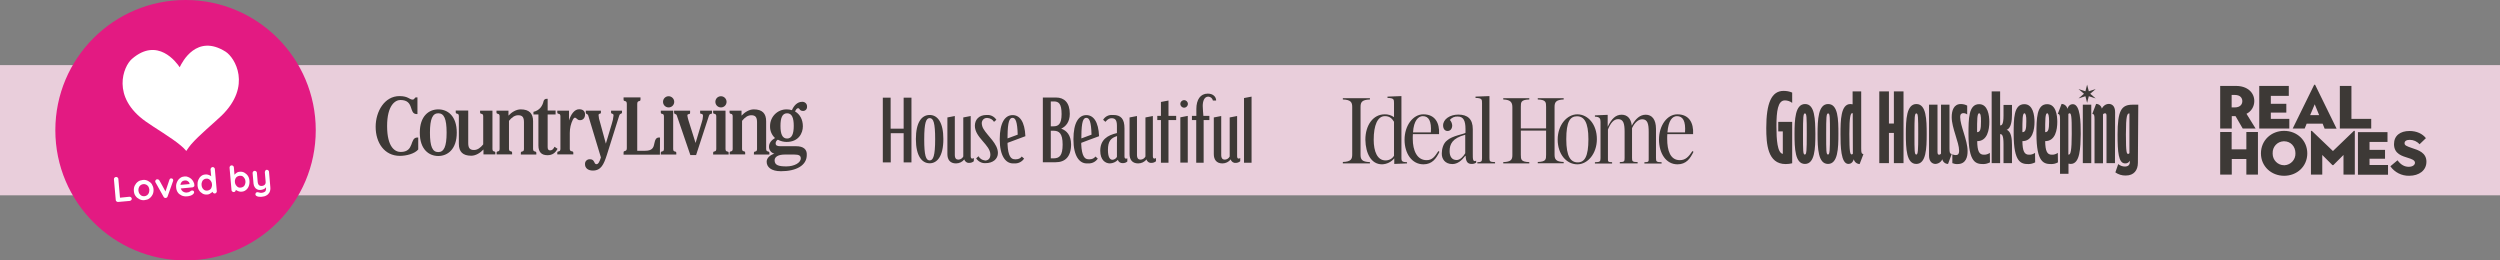 <?xml version="1.0" encoding="utf-8"?>
<!-- Generator: Adobe Illustrator 25.3.1, SVG Export Plug-In . SVG Version: 6.00 Build 0)  -->
<svg version="1.1" id="Layer_1" xmlns="http://www.w3.org/2000/svg" xmlns:xlink="http://www.w3.org/1999/xlink" x="0px" y="0px"
	 viewBox="0 0 1920 200" style="enable-background:new 0 0 1920 200;" xml:space="preserve">
<rect x="0" y="0" width="1920" height="200" fill="#808080" stroke="none"/>
<style type="text/css">
	.st0{fill:#E9CEDB;}
	.st1{clip-path:url(#SVGID_2_);}
	.st2{fill:#3D3936;}
	.st3{clip-path:url(#SVGID_4_);}
	.st4{clip-path:url(#SVGID_6_);}
	.st5{clip-path:url(#SVGID_8_);}
	.st6{fill:#E31A82;}
	.st7{fill:#FFFFFF;}
	.st8{enable-background:new    ;}
	.st9{clip-path:url(#SVGID_10_);}
</style>
<rect y="50" class="st0" width="1920" height="100"/>
<g>
	<defs>
		<rect id="SVGID_1_" x="288.5" y="73.8" width="331.4" height="57.6"/>
	</defs>
	<clipPath id="SVGID_2_">
		<use xlink:href="#SVGID_1_"  style="overflow:visible;"/>
	</clipPath>
	<g id="Country_Living_2" class="st1">
		<path id="Path_62" class="st2" d="M506.8,118.8h-27.9v-1.7c0-2,2.5-0.1,2.5-3.3v-34c0-3.3-2.5-1.3-2.5-3.3v-1.7h13v1.7
			c0,2-2.5,0.1-2.5,3.3v36h5.9c5.5,0,6.6-2.2,7.2-5.5c0.7-3.6,1.7-4.7,3.7-4.7h0.7L506.8,118.8z"/>
		<path id="Path_63" class="st2" d="M517,85v29.4c0,3,2.4,1.1,2.4,3v1.3h-11.9v-1.3c0-2,2.4-0.1,2.4-3v-25c0-3-2.4-1.1-2.4-3V85H517
			z"/>
		<path id="Path_64" class="st2" d="M409.4,114.3V93.1c0-6-3-9.1-9.5-9.1c-3.5,0-7,2.2-9.4,4.8V85h-9.2v1.3c0,2,2.4,0.1,2.4,3v25
			c0,3-2.3,1.1-2.3,3v1.3h11.9v-1.3c0-2-2.4-0.1-2.4-3V92.8c2.1-2.6,4.4-4.3,7.1-4.3c3.4,0,4.4,1.8,4.4,5.4v20.5c0,3-2.4,1.1-2.4,3
			v1.3h11.9v-1.3C411.8,115.5,409.4,117.3,409.4,114.3"/>
		<path id="Path_65" class="st2" d="M588.4,114.3V93.1c0-6-3-9.1-9.5-9.1c-3.5,0-7,2.2-9.4,4.8V85h-9.2v1.3c0,2,2.4,0.1,2.4,3v25
			c0,3-2.3,1.1-2.3,3v1.3h11.9v-1.3c0-2-2.4-0.1-2.4-3V92.8c2.1-2.6,4.4-4.3,7.1-4.3c3.4,0,4.4,1.8,4.4,5.4v20.5c0,3-2.4,1.1-2.4,3
			v1.3h11.9v-1.3C590.8,115.5,588.4,117.3,588.4,114.3"/>
		<path id="Path_66" class="st2" d="M350.8,101.9c0,12.8-7.1,17.9-14.2,17.9c-7.2,0-14.2-5.1-14.2-17.9S329.4,84,336.6,84
			C343.8,84,350.8,89,350.8,101.9 M343,101.9c0-10.8-2-14.9-6.4-14.9c-4.3,0-6.4,4.1-6.4,14.9s2,14.9,6.4,14.9
			C340.9,116.8,343,112.7,343,101.9"/>
		<path id="Path_67" class="st2" d="M321.2,114.8c-2.8,3.3-9.1,4.9-14.1,4.9c-11.9,0-18.6-10.1-18.6-22.3c0-11.8,6.8-23.6,18.3-23.6
			c6.8,0,7.6,2.7,10.1,2.7c0.6,0,1.2-0.4,1.5-0.9c0.2-0.5,0.6-0.8,1.2-0.8h1v12.8H320c-6.3,0-1.5-10.8-12.5-10.8
			c-3.8,0-10.2,3.8-10.2,20c0,16.6,6.3,19.9,10.4,19.9c10.9,0,6.6-11.1,12.9-11.1h0.6L321.2,114.8"/>
		<path id="Path_68" class="st2" d="M428.2,114.3c-1.7,3.1-3.9,4.9-7.8,4.9c-4.6,0-6.9-2.5-6.9-7.5V87.9h-3.8v-2
			c4.6-1.1,6.9-4.3,7.8-8.3c0.3-1.1,1.3-1.8,2.4-1.7h0.7v9h6.1v3h-6.1v25.1c0,1.7,0.6,2.5,1.9,2.5c1.7,0,2.5-1.1,3.4-2.8
			L428.2,114.3z"/>
		<path id="Path_69" class="st2" d="M611.5,112.3h-12c-2.7,0-3.8-0.6-3.8-2.2c0-1.2,0.7-2.3,1.7-2.8c2.1,1.1,4.4,1.7,6.7,1.7
			c9.3,0,12.5-6.8,12.5-12c0-5.2-2.3-9.3-6-11.4c0.6-1.3,1.3-2.5,2.3-2.5c1.5,0,0.9,2.1,3.9,2.1c1.7,0,3.1-1.4,3-3.2
			c0-0.1,0-0.1,0-0.2c0.1-1.9-1.4-3.5-3.3-3.6c-0.2,0-0.4,0-0.6,0c-3.6,0-6.3,3.1-7.7,6.4c-1.3-0.4-2.7-0.6-4.1-0.6
			c-7,0-12.6,5.6-12.7,12.6c0,0.1,0,0.3,0,0.4c-0.1,3.4,1.3,6.7,3.8,9c-2.9,1.7-4.6,4-4.6,6.6c-0.1,2.5,1.6,4.8,4.1,5.4
			c-3.6,1.2-5.9,3.5-5.9,6.2c0,4,3.3,7.3,11,7.3c11.6,0,19.8-4.4,19.8-12.4C619.9,114.7,617,112.3,611.5,112.3 M604.5,87
			c3.8,0,5.1,3.7,5.1,9.7s-1.4,9.7-5.1,9.7c-3.8,0-5.1-3.7-5.1-9.7S600.7,87,604.5,87 M603.9,127.8c-6.1,0-9-1-9-4.7
			c0-2.7,2.9-4.4,7.7-4.4h7.5c3.4,0,4.9,0.8,4.9,2.9C615,125.1,609.9,127.8,603.9,127.8"/>
		<path id="Path_70" class="st2" d="M444.8,83.9c-3.6,0-6.3,3.8-7.8,8.6V85h-9v1.3c0,2,2.4,0.1,2.4,3v25c0,3-2.4,1.1-2.4,3v1.3h12.3
			v-1.3c0-2-2.7-0.1-2.7-3v-12.2c0-3.6,0.8-7.1,2.4-10.3c0.5-0.8,0.9-1.4,1.5-1.4c1.5,0,1.5,1.9,4,1.9c2.3,0,3.8-1.8,3.8-4.3
			C449.4,85.6,447.9,83.9,444.8,83.9"/>
		<path id="Path_71" class="st2" d="M378.2,114.3V85h-9.5v1.3c0,2,2.4,0.1,2.4,3v21.6c-2.1,2.6-4.4,4.3-7.1,4.3
			c-3.4,0-4.4-1.8-4.4-5.4V84.9h-9.6v1.3c0,2,2.4,0.1,2.4,3v21.3c0,6,3,9.1,9.5,9.1c3.5,0,7-2.2,9.4-4.8v3.8h9.1v-1.3
			C380.5,115.5,378.2,117.3,378.2,114.3"/>
		<path id="Path_72" class="st2" d="M517.8,78.2c0,2.4-1.9,4.3-4.3,4.3c-2.4,0-4.3-1.9-4.3-4.3s1.9-4.3,4.3-4.3
			C515.8,73.9,517.8,75.8,517.8,78.2"/>
		<path id="Path_73" class="st2" d="M557.2,85v29.4c0,3,2.4,1.1,2.4,3v1.3h-11.9v-1.3c0-2,2.4-0.1,2.4-3v-25c0-3-2.4-1.1-2.4-3V85
			H557.2z"/>
		<path id="Path_74" class="st2" d="M558,78.2c0,2.4-1.9,4.3-4.3,4.3c-2.4,0-4.3-1.9-4.3-4.3s1.9-4.3,4.3-4.3
			C556,73.9,558,75.8,558,78.2"/>
		<path id="Path_75" class="st2" d="M534.2,109.8l4.7-15.7c0.6-1.6,0.9-3.3,1-5c0-2.5-2.2-1.1-2.2-2.3V85h9.1v1.8
			c0,1.2-1.5-0.1-2.3,2l-9.9,30.3h-4.4l-10.4-30.4c-0.6-1.8-2.1-0.3-2.1-2.7v-1h12.3v1.7c0,1.6-2.1,0.2-2.1,2.1
			c0.2,1.3,0.5,2.5,0.9,3.8L534.2,109.8z"/>
		<path id="Path_76" class="st2" d="M469.3,85v1.4c0,1.5,1.9,0.3,1.9,2.3c-0.2,2.2-0.7,4.5-1.4,6.6l-4.5,15l-4.5-16.5
			c-0.6-1.7-1-3.5-1.1-5.3c0-1.8,1.8-0.6,1.8-2V85h-11.6v1.4c0,1.6,1.4,0.7,1.9,2.4l9.7,32.1c-1,3.3-2,5.2-3.4,5.2
			c-2.2,0-1.1-3.8-5-3.8c-2-0.1-3.7,1.3-3.8,3.3c0,0.2,0,0.4,0,0.6c0,3,2.5,4.8,6,4.8c6.3,0,8.4-4.7,10.8-12.1l9.5-30.2
			c0.7-2,2.1-1,2.1-2.3V85H469.3"/>
	</g>
</g>
<g>
	<defs>
		<rect id="SVGID_3_" x="1356.6" y="65" width="285.4" height="69.8"/>
	</defs>
	<clipPath id="SVGID_4_">
		<use xlink:href="#SVGID_3_"  style="overflow:visible;"/>
	</clipPath>
	<g id="Group_67" class="st3">
		<path id="Path_81" class="st2" d="M1376.4,79c-1.6-1.2-3.6-1.9-5.6-1.9c-5.4,0-6.5,8.2-6.5,20c0,10.1,0.7,20.3,4.9,21.1v-17.3
			h-3.5v-7.3h10.7v31.8c-1.6,0.4-3.3,0.6-5,0.6c-14,0-14.9-15.7-14.9-27.7c0-19.1,4-28.5,13.3-28.5c2.3,0,4.5,0.4,6.6,1.3L1376.4,79
			z M1384.7,102.9c0,13,0,15.8,1.4,15.8c1.3,0,1.5-2.8,1.5-15.8s-0.1-15.8-1.4-15.8C1384.9,87,1384.7,90,1384.7,102.9 M1394.2,102.9
			c0,11.1-0.4,23-8,23s-8-11.9-8-23s0.5-23,8.1-23C1393.9,79.9,1394.1,91.8,1394.2,102.9 M1402.5,102.9c0,13,0,15.8,1.4,15.8
			c1.3,0,1.5-2.8,1.5-15.8s0-15.8-1.4-15.8C1402.6,87.1,1402.5,90,1402.5,102.9 M1411.9,102.9c0,11.1-0.4,23-8,23
			c-7.6,0-8-11.9-8-23s0.5-23,8.1-23C1411.7,79.9,1411.9,91.8,1411.9,102.9 M1422.9,87c-0.1-0.1-0.3-0.1-0.4-0.1
			c-1.2,0-2.2,2.5-2.2,15.8c0,14.4,0.6,15.9,1.8,15.9c0.4,0,0.7-0.2,0.9-0.6L1422.9,87z M1429.4,70.2v43.7c0,3.7,0.3,4.1,1.7,4.5
			l-2.9,7.6c-2.2-0.1-4-1.6-4.5-3.7c-0.8,2.6-2.4,3.6-4.1,3.6c-5.9,0-6.1-13.9-6.1-22.9c0-10.6,0.2-23.1,7.6-23.1
			c0.6,0,1.1,0.1,1.7,0.2v-9.9H1429.4z M1470.3,102.9c0,13,0,15.8,1.4,15.8c1.3,0,1.5-2.8,1.5-15.8s-0.1-15.8-1.4-15.8
			C1470.4,87,1470.3,90,1470.3,102.9 M1479.7,102.9c0,11.1-0.4,23-8,23c-7.6,0-8-11.9-8-23s0.5-23,8.1-23
			C1479.4,79.9,1479.7,91.8,1479.7,102.9 M1496.1,125.9c-2.1,0-4-1.5-4.4-3.6c-0.9,2.1-3,3.5-5.3,3.6c-2.1,0-4.9-1.5-4.9-6.2V80.4
			h6.5v36.3c0,1.7,0.5,2.1,1.2,2.1c0.6,0,1.2-0.3,1.5-0.9V80.4h6.5v33.4c0,3.7,0.3,4.1,1.7,4.5L1496.1,125.9z M1503.4,126
			c-1.4,0.1-2.7-0.2-4-0.7v-6.8c0.8,0.4,1.7,0.6,2.6,0.6c1.5,0,2.6-0.6,2.6-3.4c0-6.3-5.7-17.5-5.7-25.7c0-5.3,1.7-10.1,7-10.1
			c1.7,0,3.4,0.4,4.9,1.2v6.8c-0.9-0.7-1.9-1-3-1c-1.4,0-2.4,0.8-2.4,2.9c0,6.8,5.7,17.8,5.7,26.1
			C1511.2,120.4,1509.9,126,1503.4,126 M1520,87c-1.6,0-1.6,4.9-1.6,14.5c2.5,0,3-2.4,3-8.2C1521.5,88.9,1521,87.1,1520,87
			 M1528.3,124.7c-1.6,0.8-3.3,1.3-5.1,1.3c-5.6,0-11.4-1-11.4-23.1c0-11.7,0.1-22.9,8.2-22.9c6.7,0,7.8,8.6,7.8,13.6
			c0,5.9-1.4,14.8-9.3,14.8c0.1,7.6,1.5,10.4,5,10.4c1.7,0.1,3.3-0.4,4.7-1.4L1528.3,124.7z M1545.2,125.3h-6.5v-14.7
			c0-7.1-1.3-7.6-2.6-7.6v22.3h-6.5V70.2h6.5v26.1c1.1,0,2.6-0.2,2.6-7.6v-8.1h6.5V88c0,4.5-0.6,10.5-4.1,11.7
			c3.6,1.2,4.1,7.1,4.1,11.7V125.3z M1554.8,87c-1.6,0-1.6,4.9-1.6,14.5c2.5,0,3-2.4,3-8.2C1556.3,88.9,1555.7,87.1,1554.8,87
			 M1563,124.7c-1.6,0.8-3.3,1.3-5.1,1.3c-5.6,0-11.4-1-11.4-23.1c0-11.7,0-22.9,8.2-22.9c6.7,0,7.8,8.6,7.8,13.6
			c0,5.9-1.4,14.8-9.3,14.8c0.1,7.6,1.5,10.4,5,10.4c1.7,0.1,3.3-0.4,4.7-1.4L1563,124.7z M1572.3,87c-1.6,0-1.6,4.9-1.6,14.5
			c2.5,0,3-2.4,3-8.2C1573.7,88.9,1573.2,87.1,1572.3,87 M1580.5,124.7c-1.6,0.9-3.3,1.3-5.1,1.3c-5.6,0-11.4-1-11.4-23.1
			c0-11.7,0.1-22.9,8.2-22.9c6.8,0,7.8,8.6,7.8,13.6c0,5.9-1.4,14.8-9.3,14.8c0.1,7.6,1.5,10.4,5,10.4c1.7,0.1,3.3-0.4,4.7-1.4
			L1580.5,124.7z M1589.4,87c-0.4,0-0.7,0.2-0.9,0.6v31.1c0.1,0.1,0.3,0.1,0.4,0c1.2,0,2.2-2.5,2.2-15.8
			C1591.2,88.5,1590.6,87,1589.4,87 M1590.3,125.9c-0.6,0-1.1-0.1-1.7-0.2v7.8h-6.5V91.9c0-3.7-0.3-4.1-1.7-4.5l2.9-7.6
			c2.2,0.1,4,1.6,4.5,3.8c0.8-2.7,2.5-3.6,4.1-3.6c5.9,0,6.1,13.9,6.1,22.9C1597.8,113.4,1597.6,125.9,1590.3,125.9 M1461.9,125.3
			h-7.4v-23.2h-3.8v23.2h-7.4V70.2h7.4v24.7h3.8V70.2h7.4L1461.9,125.3z M1602.9,65l-1.3,5.1l-5.3-1.7l4.2,3.6l-4.2,3.6l5.3-1.7
			l1.3,5.1l1.3-5.1l5.3,1.7l-4.2-3.6l4.2-3.6l-5.3,1.7L1602.9,65z M1599.6,80.4h6.5v44.9h-6.5V80.4z M1624.3,125.3h-6.5V89
			c0-1.5-0.3-2-1.2-2c-0.6,0-1.1,0.3-1.5,0.8v37.6h-6.5V91.9c0-3.7-0.3-4.1-1.7-4.5l2.9-7.6c2.1,0,4,1.5,4.4,3.6
			c1-2.1,3-3.5,5.3-3.6c2.1,0,4.9,1.2,4.9,6.3L1624.3,125.3z M1635.4,87.1c-1.7,0-2.7,1.3-2.7,16.1c0,14.4,0.6,15,1.8,15
			c0.4,0,0.7-0.3,0.9-0.6L1635.4,87.1z M1641.9,125c0,5.7-3,9.8-9.3,9.8c-2.9,0.1-5.7-0.8-8-2.4l2.2-6.4c1.4,1.2,3.2,1.9,5.1,1.9
			c2.6,0,3.8-1.4,3.8-3.3v-1.2c-0.7,1.4-2.1,2.2-3.6,2.1c-5.2,0-5.8-9-5.8-22.1c0-18.5,2.9-23,11.5-23h4.4L1641.9,125L1641.9,125z"
			/>
	</g>
</g>
<g>
	<defs>
		<rect id="SVGID_5_" x="678" y="71.9" width="283.3" height="53.6"/>
	</defs>
	<clipPath id="SVGID_6_">
		<use xlink:href="#SVGID_5_"  style="overflow:visible;"/>
	</clipPath>
	<g id="House_Beautiful_2" class="st4">
		<path id="Path_79" class="st2" d="M693.9,98.8h-9.9V75H678v49.7h6.1v-22.4h9.9v22.4h6V75h-6V98.8 M714,88.3
			c-6.2,0-10.6,5.7-10.6,18.5c0,13.1,4.7,18.6,10.6,18.6c5.7,0,10.5-5.3,10.5-18.6C724.5,93.9,720,88.3,714,88.3 M714,123.2
			c-2.9,0-4.2-3.7-4.2-16.2c0-13,1.5-16.3,4.2-16.3c2.9,0,4.2,3.7,4.2,16.2C718.2,119.7,716.7,123.2,714,123.2 M815,98.8
			c3.5-1.6,6.6-5.1,6.6-11.4c0-8.6-4.3-12.5-10.5-12.5h-10.2v49.7h9.9c7.1,0,11.8-4.1,11.8-13.8C822.5,103.9,819.3,100.3,815,98.8
			 M807,77.9h2.4c3.6,0,5.9,1.6,5.9,9.7c0,7.8-2.6,9.4-6.1,9.4H807V77.9z M809.4,121.6H807v-21.2h2c4.3,0,7.1,1.9,7.1,10.6
			C816.1,119.7,813.5,121.5,809.4,121.6 M903.3,92.2V89h-5.9V77.2l-5.8,1.1V89h-2.8v3.2h2.8V125h5.8V92.2H903.3z M909.4,82.7
			c1.6,0,2.9-1.3,2.9-2.9c0-1.6-1.3-2.9-2.9-2.9c-1.6,0-2.9,1.3-2.9,2.9C906.5,81.4,907.8,82.7,909.4,82.7 M912.2,89l-5.7,1.1V110h0
			v14.9h5.7L912.2,89z M931.5,77.2h2.5c0-2.8-2.3-5.3-6.4-5.3c-5.7,0-8.8,4.6-8.8,11.8V89h-3.4v3.2h3.3V125h5.7V92.2h4.4V89h-4.6
			c-0.1-2.1-0.5-4.9-0.5-7.6c0-3.6,1.1-7.2,4.3-7.2C929.8,74.3,931.2,75.6,931.5,77.2 M955.4,75.3V125h5.8V74.2L955.4,75.3z
			 M756.4,123.2c-2.1-0.2-3.9-1.4-4.9-3.2l-1.8,1.6c1.5,2.4,4.3,3.9,7.2,3.7c5.7,0,9.5-3.2,9.5-7.8c0-7.1-7.9-13-11.1-18.5
			c-0.8-1.3-1.2-2.7-1.3-4.2c-0.1-2.2,1.5-4.1,3.7-4.2c0.2,0,0.4,0,0.6,0c2.1,0.1,4.1,1.2,5.1,3l1.8-1.6c-1.5-2.4-4.3-3.9-7.2-3.7
			h-0.3c-6.1,0-9,3.8-9,8.3c0,9.1,11.9,14.7,11.9,22.1c0,3.4-2,4.6-4.2,4.6L756.4,123.2z M787.5,104.6c-0.5-11.3-4.4-16.2-9.8-16.2
			c-5.8,0-9.9,5.7-9.9,18.5v0.1c0,12.9,4.6,18.5,10.2,18.5c0.4,0,0.9,0,1.3,0c2.9,0.1,5.6-1.3,7.2-3.7l-1.8-1.6
			c-0.9,1.3-2.5,2.1-4.1,2.1c-0.5,0.1-0.9,0.1-1.4,0c-2.8,0-5-2.6-5.4-11.4l0-1.2L787.5,104.6z M777.6,90.5c2.4,0,3.7,3,4,12.9
			l-7.8,2.9v-1.8C773.9,93.4,775.3,90.5,777.6,90.5 M844.1,104.6c-0.5-11.3-4.4-16.2-9.8-16.2c-5.8,0-9.9,5.7-9.9,18.5v0.1
			c0,12.9,4.6,18.5,10.2,18.5c0.4,0,0.9,0,1.3,0c2.9,0.1,5.6-1.3,7.2-3.7l-1.8-1.6c-0.9,1.3-2.5,2.1-4.1,2.1c-0.5,0.1-0.9,0.1-1.4,0
			c-2.8,0-5-2.6-5.4-11.4l0-1.2C830.4,109.6,844.1,104.6,844.1,104.6 M834.3,90.5c2.4,0,3.7,3,4,12.9l-7.8,2.9v-1.8
			C830.6,93.4,831.9,90.5,834.3,90.5 M740.6,122.4c0.4,1.7,2.1,2.9,3.8,2.7c1.3,0,2.5-0.4,3.5-1.3v-2.4c-1.3,0.8-2.4,0.4-2.4-1.2
			V89.1l-5.7,1.1v30c-0.7,1.4-2.1,2.3-3.7,2.4c-1.6,0-2.8-0.8-2.8-3.6V89.1l-5.7,1.1v28.2c0,4.1,2,7.1,6.6,7.1
			C736.7,125.5,739,124.4,740.6,122.4C740.5,122.4,740.6,122.4,740.6,122.4 M880.5,122.4c0.4,1.7,2.1,2.9,3.8,2.7
			c1.3,0,2.5-0.4,3.5-1.3v-2.4c-1.3,0.8-2.4,0.4-2.4-1.2V89.1l-5.7,1.1v30c-0.7,1.4-2.1,2.3-3.7,2.4c-1.6,0-2.8-0.8-2.8-3.6V89.1
			l-5.7,1.1v28.2c0,4.1,2,7.1,6.6,7.1C876.6,125.5,879,124.4,880.5,122.4C880.4,122.4,880.5,122.4,880.5,122.4 M945.2,122.4
			c0.4,1.7,2.1,2.9,3.8,2.7c1.3,0,2.5-0.4,3.5-1.3v-2.4c-1.3,0.8-2.4,0.4-2.4-1.2V89.1l-5.7,1.1v30c-0.7,1.4-2.1,2.3-3.7,2.4
			c-1.6,0-2.8-0.8-2.8-3.6V89.1l-5.7,1.1v28.2c0,4.1,2,7.1,6.6,7.1C941.3,125.5,943.6,124.4,945.2,122.4L945.2,122.4z M863.6,120.3
			l0-0.2V98.5c0-7.1-2.7-10.2-8.6-10.2h-0.7c-2.9-0.2-5.6,1.2-7.1,3.7l1.8,1.6c0,0,1.9-2.8,4.6-2.8c2.4,0,4.2,0.8,4.2,5.7v5.7
			c-7.4,1.7-12.8,5.2-12.8,13.6c0,7.2,4,9.7,7.4,9.7c2.3-0.1,4.5-1,6.1-2.7c0.5,1.6,2.1,2.6,3.8,2.5c1.3,0,2.6-0.4,3.5-1.3v-2.4
			C864.6,122.2,863.6,121.8,863.6,120.3 M857.8,110l0,8v2.5c-0.7,1.3-2,2.1-3.4,2.2c-1.8,0-3.5-1.6-3.5-7.5c0-6.8,2.2-9.2,7-10.7
			L857.8,110z"/>
	</g>
</g>
<g>
	<defs>
		<rect id="SVGID_7_" x="1031.3" y="73.8" width="269.4" height="52.4"/>
	</defs>
	<clipPath id="SVGID_8_">
		<use xlink:href="#SVGID_7_"  style="overflow:visible;"/>
	</clipPath>
	<g id="Ideal_Home-2" transform="translate(0 0)" class="st5">
		<path id="Path_80" class="st2" d="M1031.3,125.5h20.8v-1c-6.4-0.2-7.2-2.2-7.2-5.8V82.2c0-3.5,0.8-5.6,7.2-5.8v-1h-20.8v1
			c6.4,0.2,7.2,2.4,7.2,5.8v36.4c0,3.5-0.8,5.6-7.2,5.8V125.5z M1061.4,126.2c3.7-0.1,7.1-1.8,9.4-4.6v4.3l9.8-0.4v-0.9
			c-3.9-0.1-4.3-1-4.3-3V73.8l-10.7,0.4v1c5,0.1,5,1.2,5,4.1V90c-2.1-1.5-4.6-2.3-7.2-2.2c-8.8,0-14.8,8.3-14.8,19.5
			C1048.8,117.8,1053,126.2,1061.4,126.2 M1064.1,123.2c-6.3,0-9.1-6.8-9.1-15.9c0-11,2.9-18.1,8.6-18.1c3.5,0,5.3,1.6,7,4.3v26.1
			C1069.3,121.9,1066.8,123.2,1064.1,123.2 M1093.2,126.2c6.8,0,9.8-4.5,12.3-9.6l-0.8-0.6c-2.9,4.4-4.7,7-9.1,7
			c-7.3,0-10.6-7.3-10.6-16.4v-0.1c0-0.7,0-2.8,0.1-3.5h20.1c0.5-8.8-3.2-15.2-12.1-15.2c-7.8,0-14.4,8.5-14.4,19.5
			C1078.7,118,1084.4,126.2,1093.2,126.2 M1092.7,89.2c4.6,0,6.8,3.8,6.2,12.5h-13.7C1085.7,92.5,1089.4,89.2,1092.7,89.2
			 M1115.4,126c4,0,7.2-2.7,9.9-6.3h0.3c0.2,4.4,1.4,6.3,4.9,6.2c1.2,0,2.3-0.4,3.2-1v-1.5c-2.7,1.3-2.6-1.5-2.6-5.5V99.2
			c0-7.8-4-11.2-11.1-11.2c-6.5,0-11.7,3.6-11.7,8.3c0,2.4,1.2,4.3,3.4,4.3c2.3,0,3.6-1.9,3.6-4.3c-0.1-1.5-0.7-3-1.8-4.2
			c1.5-1.8,3.7-2.8,6.1-2.6c4.3,0,5.9,3.2,5.9,9.6v2.9c-1,1-10.2,2.2-14.2,5.9c-2.9,2.2-4,6.6-4,9.8
			C1107.1,121.9,1109.7,126,1115.4,126 M1118.7,122.9c-3.8,0-5.4-2.9-5.4-6.8c0-5.3,2-10,12-12.6v14.2
			C1123.9,120.1,1121.4,122.9,1118.7,122.9 M1134.6,125.5h13.6v-1c-4-0.1-4.3-0.5-4.3-3.2V73.8l-10.7,0.4v1c5,0.1,5,1.2,5,4.1v42.1
			c0,2.7-0.5,3.1-3.6,3.2L1134.6,125.5z M1154.5,125.5h20v-1c-6.4-0.2-6.5-2-6.5-5.7v-18.5h19.4v18.4c0,3.7,0,5.5-6.4,5.7v1h19.9v-1
			c-6.1-0.2-7-2.2-7-5.7V82.1c0-3.5,1-5.5,7-5.7v-1h-19.9v1c6.3,0.2,6.4,2.1,6.4,5.7v16.5H1168V82.1c0-3.6,0-5.5,6.5-5.7v-1h-20v1
			c6.1,0.2,7,2.6,7,6.1v36.6c0,3.5-1,5.2-7,5.4L1154.5,125.5z M1211.4,126.2c7.9,0,15-8.1,15-19.4c0-11.2-6.8-19-15-19
			c-7.9,0-15.1,8.1-15.1,19.4S1203.1,126.2,1211.4,126.2 M1211.7,124.7c-5.4,0-8.8-4.4-8.8-17.8s2.9-17.6,8.2-17.6
			c5.4,0,8.8,4.4,8.8,17.6C1219.9,120.2,1217,124.7,1211.7,124.7 M1244,125.5h13.7v-1c-4-0.1-4.3-0.5-4.3-3.2V98.4
			c2.1-4.5,5.1-6.8,7.8-6.8c4.1,0,5,3.4,5,9.8v20c0,2.7,0.2,3.1-3.3,3.2v1h13.2v-1c-4-0.1-4.3-0.5-4.3-3.2V99
			c0-7.3-3.1-10.9-7.9-10.9c-4.3,0-7.8,3-10.7,8.4c-0.6-5.6-3.5-8.4-7.8-8.4c-4.6,0-7.7,3.1-10.7,9.3v-9.2l-9.8,0.4v1
			c3.9,0.1,4.3,1.7,4.3,4.1v27.7c0,2.7-0.4,3.1-4.3,3.2v1h13.2v-1c-3.4-0.1-3.2-0.5-3.2-3.2V99.5c1.9-4.8,4.4-8,7.8-8
			c4.1,0,5,3.4,5,9.8v20c0,2.7-0.2,3.1-3.7,3.2L1244,125.5L1244,125.5L1244,125.5z M1288.3,126.2c6.8,0,9.8-4.5,12.3-9.6l-0.8-0.6
			c-2.9,4.4-5.3,7-9.7,7c-7.3,0-9.7-7.3-9.7-16.4v-0.1c0-0.7,0-2.8,0.1-3.5h19.8c0.5-8.8-3.2-15.2-12.1-15.2
			c-7.8,0-14.1,8.5-14.1,19.5C1274.2,118,1279.6,126.2,1288.3,126.2 M1287.9,89.2c4.6,0,6.8,3.8,6.2,12.5h-13.5
			C1281.3,92.5,1284.4,89.2,1287.9,89.2"/>
	</g>
</g>
<g>
	<circle id="Ellipse_1" class="st6" cx="142.5" cy="100" r="100"/>
	<g id="Group_62" transform="translate(231.014 5721.461)">
		<g>
			<g id="Group_25">
				<path id="Path_32" class="st7" d="M-57.8-5681.8c-22.1-13.9-33.3,7.9-35.2,12c-2.5-3.8-17-23.5-36.7-6.4
					c-6.6,5.7-16.1,29.2,10.7,48.1c6.4,4.6,19.6,12.3,26.7,18.3c1.5,1.2,2.9,2.6,4.1,4c0.1,0.1,0.2,0.2,0.3,0.3
					c0.1-0.1,0.1-0.2,0.2-0.4c1-1.6,2.2-3.1,3.4-4.6c6-7,17.9-16.8,23.5-22.2C-37.5-5655.4-50.5-5677.2-57.8-5681.8"/>
			</g>
		</g>
	</g>
	<g class="st8">
		<path class="st7" d="M99.4,151.1c0.5,0,0.9,0.1,1.2,0.4c0.4,0.3,0.6,0.7,0.6,1.1s-0.1,0.9-0.4,1.1c-0.3,0.3-0.7,0.5-1.1,0.6
			l-9,0.8c-0.5,0-0.9-0.1-1.2-0.4c-0.4-0.3-0.6-0.7-0.6-1.1l-1.4-15.9c0-0.5,0.1-0.9,0.4-1.2s0.7-0.6,1.2-0.6c0.5,0,0.9,0.1,1.2,0.4
			c0.4,0.3,0.6,0.7,0.6,1.1l1.3,14.9l-0.7-0.4L99.4,151.1z"/>
		<path class="st7" d="M117.9,145.3c0.1,1.5-0.1,2.9-0.7,4.1s-1.4,2.2-2.5,3c-1,0.8-2.3,1.1-3.7,1.3c-1.4,0.2-2.7-0.1-3.9-0.7
			c-1.1-0.6-2.2-1.3-3-2.5c-0.8-1-1.2-2.4-1.3-3.9c-0.1-1.5,0.1-2.9,0.7-4.1c0.6-1.2,1.4-2.2,2.5-3c1-0.8,2.3-1.1,3.7-1.3
			c1.4-0.2,2.7,0.1,3.9,0.7c1.1,0.6,2.2,1.3,3,2.5C117.3,142.6,117.8,143.9,117.9,145.3z M114.7,145.6c-0.1-1-0.4-1.7-0.8-2.4
			c-0.5-0.7-1-1.1-1.6-1.4c-0.7-0.3-1.4-0.5-2.2-0.4s-1.4,0.3-2.1,0.8c-0.7,0.5-1,1-1.3,1.7c-0.3,0.8-0.5,1.5-0.4,2.5
			s0.4,1.7,0.8,2.4c0.5,0.7,1,1.1,1.6,1.5c0.7,0.3,1.4,0.5,2.2,0.4s1.4-0.3,2.1-0.8c0.6-0.5,1-1,1.3-1.7
			C114.6,147.4,114.7,146.6,114.7,145.6z"/>
		<path class="st7" d="M120.7,137.7c0.4,0,0.7,0,1,0.2c0.3,0.2,0.6,0.4,0.8,0.8l4.9,8.9l-0.6,0.3l3.3-9.8c0.3-0.8,0.7-1.1,1.3-1.1
			c0.5,0,0.9,0.1,1.1,0.3c0.3,0.3,0.5,0.6,0.5,1c0,0.1,0,0.3,0,0.4c0,0.2-0.1,0.3-0.1,0.4l-4.2,11.8c-0.2,0.7-0.7,1-1.3,1.1
			c-0.4,0.1-0.7,0.1-1-0.1c-0.4-0.2-0.6-0.4-0.8-0.8l-6.1-10.9c0-0.1-0.1-0.2-0.2-0.4c-0.1-0.2-0.1-0.3-0.1-0.5c0-0.3,0.1-0.7,0.4-1
			C119.8,137.9,120.2,137.7,120.7,137.7z"/>
		<path class="st7" d="M143.6,150.8c-1.5,0.1-3-0.1-4.2-0.7c-1.2-0.6-2.2-1.3-2.9-2.4c-0.7-1-1.1-2.3-1.2-3.7
			c-0.2-1.6,0.1-3,0.7-4.3s1.3-2.2,2.4-3c1-0.8,2.2-1.1,3.3-1.2c1-0.1,1.8,0,2.7,0.4c0.9,0.3,1.6,0.8,2.4,1.4
			c0.7,0.6,1.2,1.3,1.7,2.2c0.5,0.9,0.8,1.8,0.8,2.8c0,0.5-0.1,0.9-0.5,1.1c-0.3,0.3-0.7,0.5-1.1,0.5l-10.5,1l-1-2.7l10.1-0.9
			l-0.6,0.6l-0.1-0.8c-0.1-0.6-0.3-1-0.7-1.4c-0.4-0.4-0.9-0.7-1.3-0.9c-0.6-0.2-1-0.3-1.6-0.2c-0.6,0-1,0.2-1.5,0.4
			c-0.5,0.2-0.9,0.5-1.1,0.9c-0.3,0.4-0.6,0.9-0.7,1.4c-0.2,0.6-0.2,1.3-0.1,2.3c0.1,1,0.4,1.8,0.9,2.5c0.5,0.7,1,1.1,1.7,1.4
			s1.4,0.4,2.1,0.4c0.7-0.1,1.2-0.2,1.6-0.3c0.4-0.2,0.7-0.3,1-0.5c0.2-0.2,0.5-0.3,0.7-0.5c0.3-0.2,0.7-0.3,1-0.3
			c0.4,0,0.8,0.1,1,0.3c0.3,0.3,0.5,0.6,0.5,1c0,0.5-0.2,1-0.7,1.4c-0.5,0.5-1,0.9-1.9,1.2C145.4,150.5,144.5,150.8,143.6,150.8z"/>
		<path class="st7" d="M163.2,128.3c0.5,0,0.9,0.1,1.2,0.4c0.4,0.3,0.6,0.7,0.6,1.1l1.5,17c0,0.5-0.1,0.9-0.4,1.2
			c-0.3,0.4-0.7,0.6-1.1,0.6c-0.5,0-0.9-0.1-1.2-0.4s-0.6-0.7-0.6-1.1l-0.1-1.3l0.7,0.2c0,0.3-0.1,0.6-0.3,0.9c-0.2,0.3-0.6,0.8-1,1
			c-0.4,0.3-1,0.7-1.5,1c-0.6,0.3-1.2,0.5-1.9,0.5c-1.2,0.1-2.5-0.1-3.5-0.7c-1-0.6-2-1.4-2.7-2.5c-0.7-1-1.1-2.4-1.2-3.9
			c-0.1-1.5,0.1-2.9,0.6-4.1c0.5-1.2,1.2-2.2,2.2-3c1-0.8,2-1.1,3.2-1.2c0.8-0.1,1.5,0,2.2,0.2c0.7,0.2,1.2,0.5,1.8,0.8
			c0.5,0.3,1,0.7,1.2,1c0.3,0.4,0.5,0.7,0.5,1l-1,0.5l-0.7-7.3c0-0.5,0.1-0.9,0.4-1.2C162.3,128.6,162.7,128.4,163.2,128.3z
			 M159.2,146.4c0.8-0.1,1.5-0.4,2.1-0.8c0.6-0.5,1-1,1.2-1.8c0.3-0.8,0.4-1.5,0.3-2.4c-0.1-0.9-0.3-1.6-0.8-2.3
			c-0.4-0.7-1-1.1-1.5-1.5c-0.7-0.4-1.3-0.5-2.2-0.4c-0.8,0.1-1.4,0.3-2,0.8c-0.6,0.5-1,1-1.2,1.8c-0.3,0.8-0.4,1.5-0.3,2.4
			c0.1,0.9,0.3,1.6,0.7,2.3c0.4,0.7,1,1.1,1.5,1.5C157.6,146.3,158.4,146.5,159.2,146.4z"/>
		<path class="st7" d="M184.2,131.9c1.2-0.1,2.5,0.1,3.5,0.7c1,0.6,2,1.4,2.7,2.5c0.7,1,1.1,2.4,1.2,3.9s-0.1,2.9-0.6,4.1
			c-0.5,1.2-1.2,2.2-2.2,2.9c-1,0.8-2,1.1-3.2,1.2c-0.8,0.1-1.4,0-2.1-0.2c-0.7-0.2-1.2-0.5-1.8-0.8c-0.5-0.3-1-0.7-1.2-1
			c-0.3-0.4-0.5-0.7-0.5-1l0.9-0.5l0.2,2c0,0.5-0.1,0.9-0.4,1.2c-0.3,0.4-0.7,0.6-1.1,0.6s-0.9-0.1-1.2-0.4
			c-0.4-0.3-0.6-0.7-0.6-1.1l-1.5-17.2c0-0.5,0.1-0.9,0.4-1.2c0.3-0.4,0.7-0.6,1.1-0.6c0.5,0,0.9,0.1,1.2,0.4
			c0.4,0.3,0.6,0.7,0.6,1.1l0.6,7l-0.5-0.2c0-0.2,0.1-0.6,0.3-0.9c0.2-0.4,0.6-0.8,1-1.1c0.4-0.4,0.9-0.7,1.4-1
			C183,132.1,183.5,131.9,184.2,131.9z M184,135c-0.8,0.1-1.5,0.4-2.1,0.8c-0.6,0.5-1,1-1.2,1.7c-0.3,0.8-0.4,1.5-0.3,2.4
			c0.1,0.9,0.3,1.6,0.8,2.3c0.5,0.7,1,1.1,1.5,1.5c0.7,0.4,1.3,0.5,2.2,0.4c0.8-0.1,1.5-0.4,2.1-0.8c0.6-0.5,1-1,1.2-1.8
			c0.3-0.8,0.4-1.5,0.3-2.4c-0.1-0.9-0.3-1.6-0.8-2.3c-0.4-0.7-1-1.1-1.5-1.5C185.5,135,184.9,134.9,184,135z"/>
		<path class="st7" d="M204.8,130.4c0.5,0,0.9,0.1,1.2,0.4c0.4,0.3,0.6,0.7,0.6,1.1l1,11.7c0.2,1.7-0.1,3-0.6,4.1
			c-0.6,1-1.3,1.8-2.4,2.4c-1,0.6-2.2,0.9-3.5,1c-0.6,0.1-1.2,0.1-1.9,0c-0.7,0-1.2-0.1-1.6-0.3c-0.6-0.2-1-0.5-1.2-0.8
			c-0.3-0.4-0.3-0.8-0.2-1.1c0.1-0.6,0.4-1,0.7-1.1s0.8-0.3,1.1-0.2c0.3,0.1,0.7,0.2,1.2,0.3c0.5,0.2,1,0.2,1.7,0.2
			c0.9-0.1,1.5-0.3,2.1-0.6c0.6-0.3,1-0.7,1.1-1.2c0.2-0.6,0.3-1.3,0.2-2.3l-0.2-1.8l0.7,0.6c-0.3,0.7-0.6,1.1-1,1.6
			c-0.5,0.5-1,0.8-1.6,1c-0.7,0.3-1.3,0.4-2.2,0.5c-1,0.1-1.8-0.1-2.6-0.5c-0.8-0.4-1.4-1-1.8-1.7c-0.5-0.8-0.8-1.6-0.9-2.7l-0.7-8
			c0-0.5,0.1-0.9,0.4-1.2c0.3-0.4,0.7-0.6,1.1-0.6s0.9,0.1,1.2,0.4c0.4,0.3,0.6,0.7,0.6,1.1l0.6,7c0.1,1.2,0.5,2,1,2.5
			c0.6,0.5,1.3,0.7,2.3,0.6c0.7-0.1,1.1-0.2,1.6-0.5c0.5-0.3,0.8-0.7,1-1.1c0.2-0.5,0.3-1.1,0.2-1.8l-0.6-7c0-0.5,0.1-0.9,0.4-1.2
			C203.9,130.6,204.3,130.4,204.8,130.4z"/>
	</g>
</g>
<g>
	<defs>
		<rect id="SVGID_9_" x="1705" y="65.1" width="158.5" height="69.9"/>
	</defs>
	<clipPath id="SVGID_10_">
		<use xlink:href="#SVGID_9_"  style="overflow:visible;"/>
	</clipPath>
	<g id="Real_homes-2" class="st9">
		<path id="Path_82" class="st2" d="M1771.5,95h12.3l1.5,3.8h9.2L1778,65.1h-0.7l-16.5,33.6h9.2C1770,98.7,1771.5,95,1771.5,95
			 M1777.7,80.1l3.4,8.3h-6.9C1774.2,88.4,1777.7,80.1,1777.7,80.1 M1821.1,91.3h-15.2V66h-8.9v32.7h24.1L1821.1,91.3z M1713.9,89.2
			h3l5.5,9.5h9.9l-7-11.3c3.7-1.8,6-5.6,6-9.8c0-6.6-5.4-11.6-14-11.6h-12.2v32.7h8.9V89.2 M1713.9,72.9h2.3c4.7,0,5.9,2.7,5.9,4.8
			c0,2-1.2,4.8-5.9,4.8h-2.3V72.9z M1758.2,91.3H1744v-4.8h11.9v-6.8H1744v-6.1h13.8V66h-22.7v32.7h23.1V91.3z M1819.8,121.9h11.9
			v-6.8h-11.9v-6.1h13.8v-7.5h-22.7v32.7h23.1v-7.5h-14.2V121.9z M1754.2,100.5c-9.8,0-17.8,7.2-17.8,17.3c0,10,8,17.2,17.8,17.2
			c9.9,0,17.8-7.2,17.8-17.2S1764.1,100.5,1754.2,100.5 M1754.2,126.9c-4.9,0-8.8-4-8.8-8.8c0-0.1,0-0.2,0-0.4
			c-0.2-4.9,3.5-9,8.4-9.2c0.1,0,0.3,0,0.4,0c4.9,0,8.7,3.8,8.7,9.2c0.2,4.8-3.5,8.9-8.3,9.2
			C1754.5,126.9,1754.4,126.9,1754.2,126.9 M1725.1,114.7h-11.2v-13.3h-8.8v32.7h8.9v-12h11.2v12h8.9v-32.7h-8.9V114.7z
			 M1852.4,113.7c-4.4-1.5-5.7-2.1-5.7-3.7c0-1.7,1.5-2.6,4-2.6c2.9,0,5.6,1.2,7.5,3.4l4.9-4.7c-2.7-3.4-7-5.5-12.6-5.5
			c-7.2,0-11.9,3.6-11.9,10.1c0,7.7,6.6,9.2,10.9,10.6c2.6,0.8,5.2,1.7,5.2,3.7c0,1.6-1.7,3.1-4.8,3.1c-3,0-5.9-1.3-8.6-5l-5.5,4.6
			c3.3,4.7,8.7,7.4,14.4,7.3c7.7,0,13.3-4.1,13.3-10.8C1863.5,117.3,1857.4,115.3,1852.4,113.7 M1791.7,116l-16.2-15.5h-0.7v33.6
			h8.7v-15.1l7.8,7.8h0.7l7.8-7.8v15.1h8.7v-33.6h-0.7L1791.7,116z"/>
	</g>
</g>
</svg>
